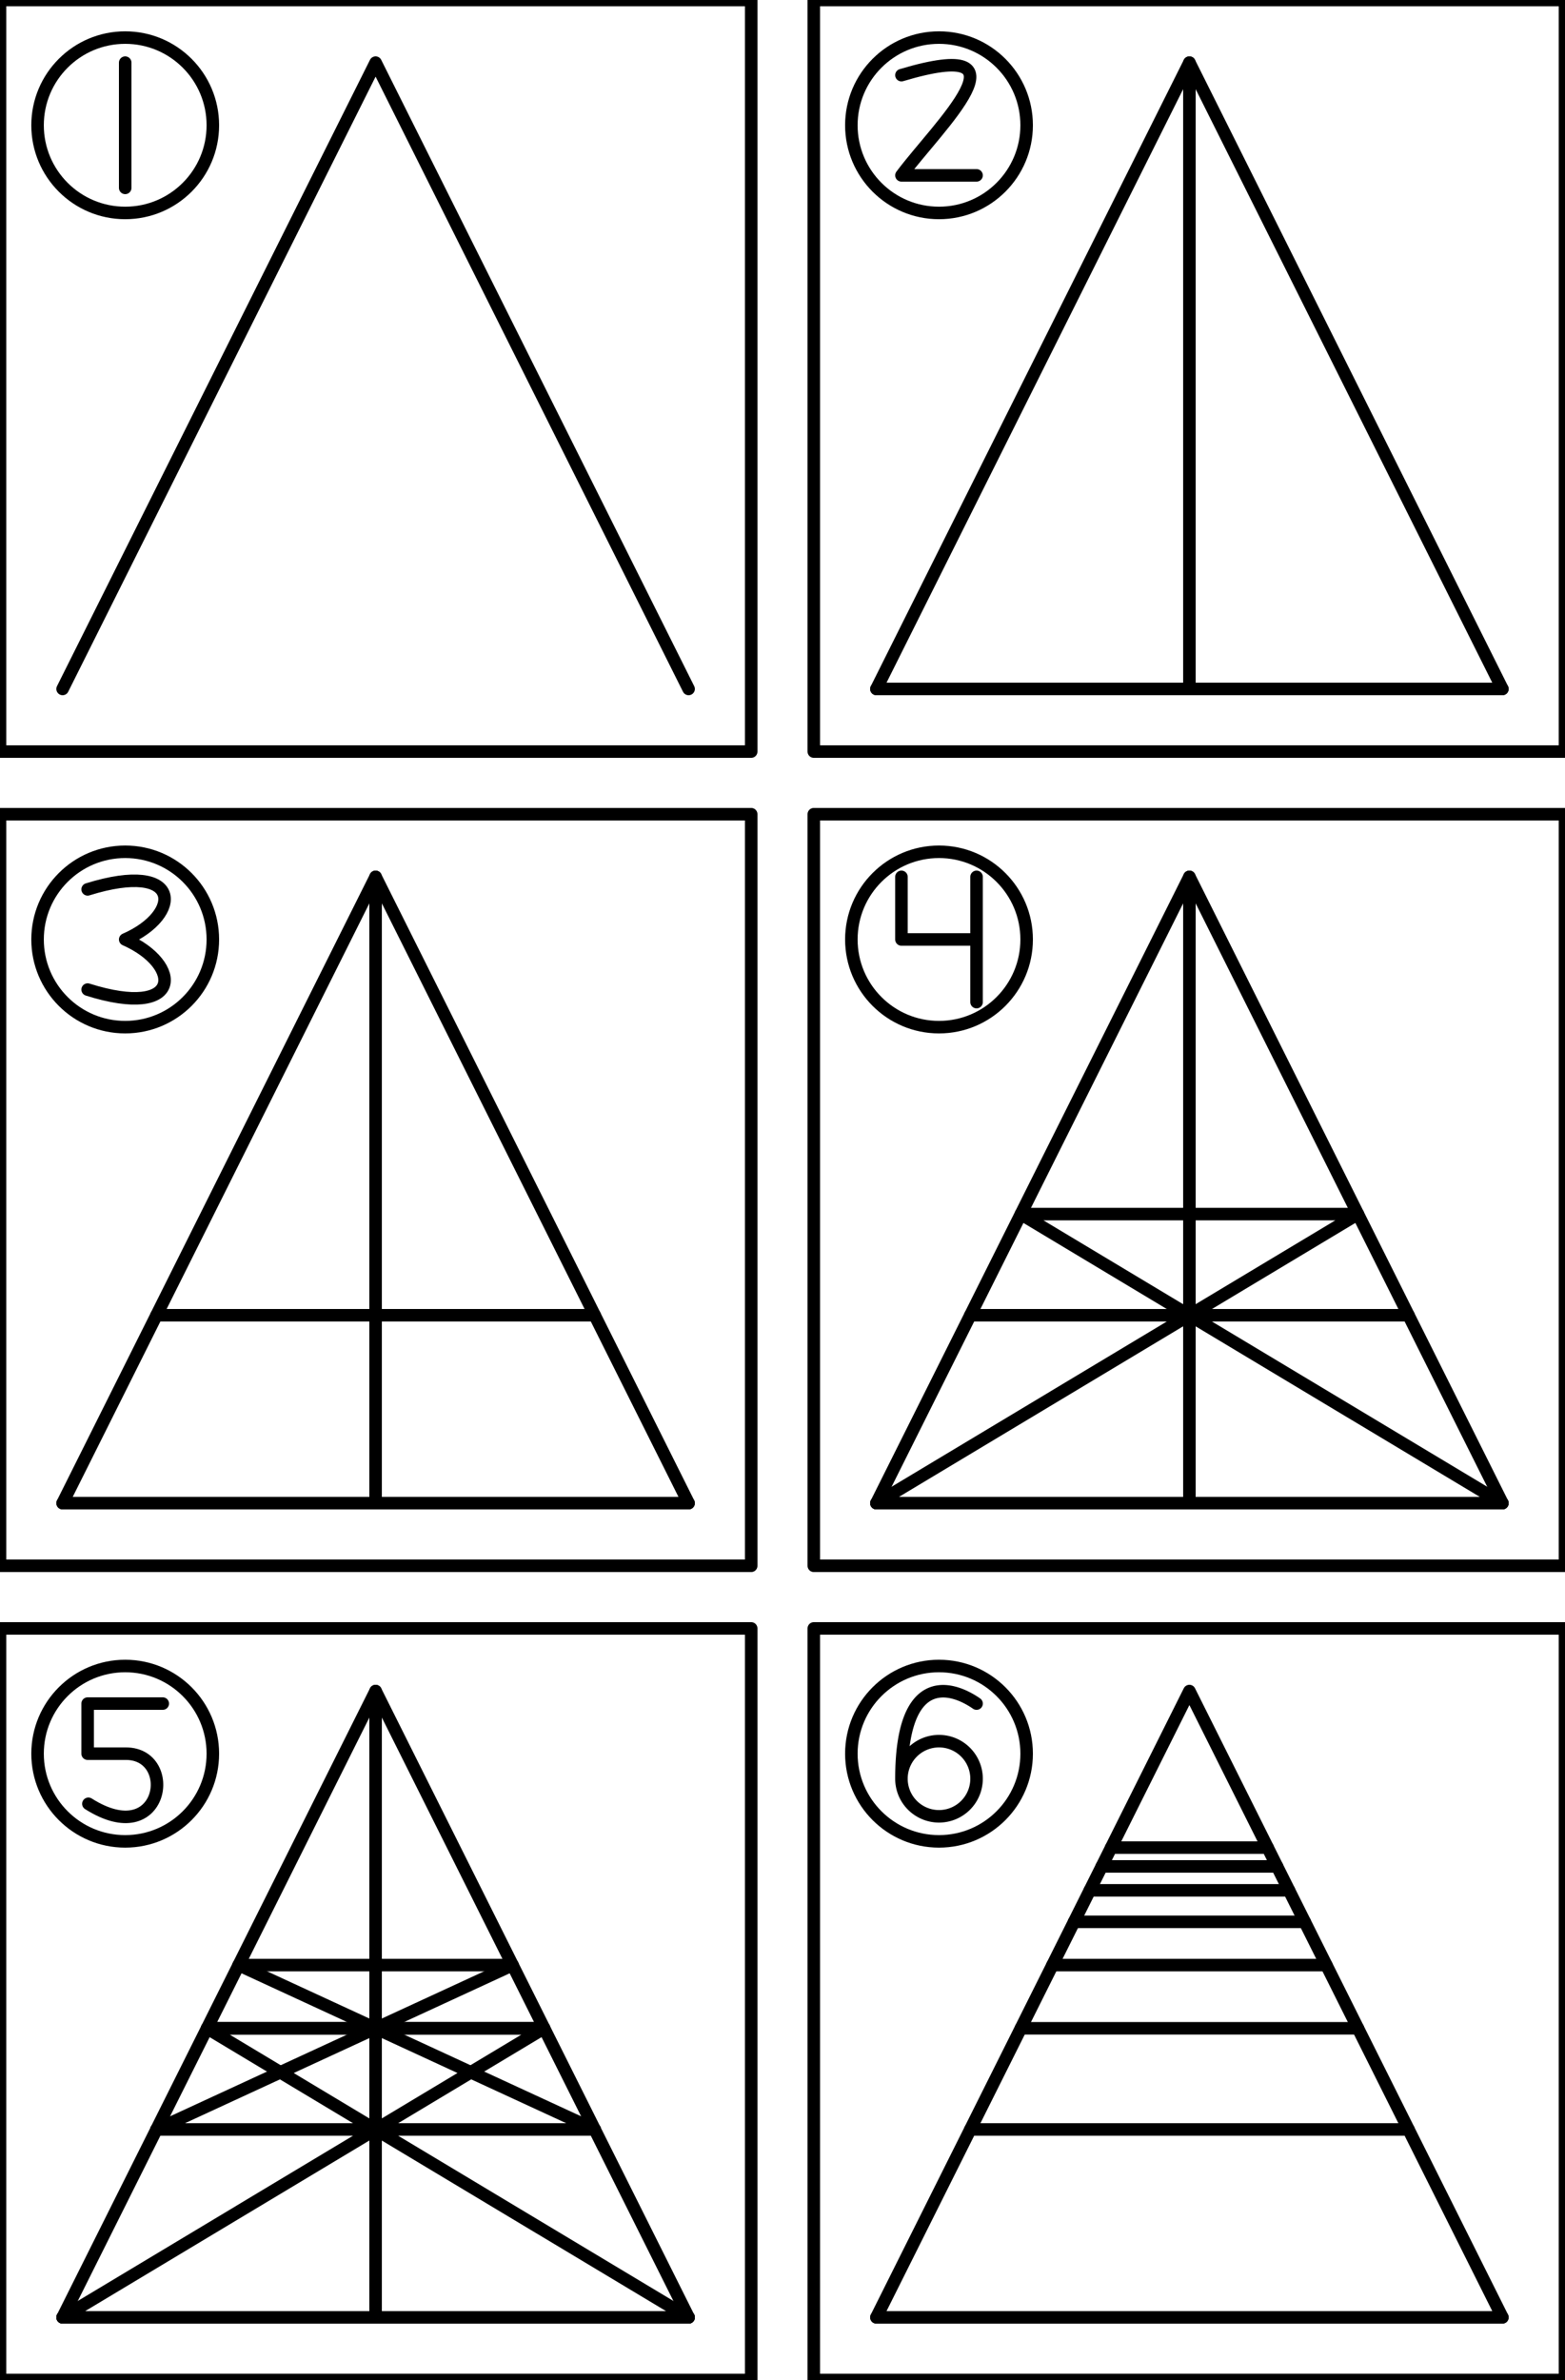 <?xml version="1.0"?>
<svg xmlns="http://www.w3.org/2000/svg" xmlns:xlink="http://www.w3.org/1999/xlink" width="625" height="950" viewBox="0 0 625 950">
  <defs>
    <g id="a">
      <path fill="none" d="M0 0h300v300H0z"/>
      <circle cx="50" cy="50" r="35"/>
      <path d="M25 275L150 25l125 250"/>
    </g>
  </defs>
  <g stroke-width="5" fill="none" stroke="#000" stroke-linejoin="round" stroke-linecap="round">
    <use xlink:href="#a"/>
    <path d="M50 25v50"/>
    <g transform="translate(325)">
      <g id="b">
        <use xlink:href="#a"/>
        <path d="M150 275V25M25 275h250"/>
      </g>
      <path d="M35 30c53.38-15.92 15 20 0 40h30"/>
    </g>
    <g transform="translate(0 325)">
      <g id="c">
        <use xlink:href="#b"/>
        <path d="M62.5 200h175"/>
      </g>
      <path d="M35 30c38-11.827 38 10 15 20h0c23 10.14 23 32-15 20"/>
    </g>
    <g transform="translate(325 325)">
      <g id="d">
        <use xlink:href="#c"/>
        <path d="M25 275l192.31-115.39M275 275L82.692 159.62m0 0H217.31"/>
      </g>
      <path d="M35 25v25h30m0-25v50"/>
    </g>
    <g transform="translate(0 650)">
      <use xlink:href="#d"/>
      <path d="M62.5 200l142.19-65.62M237.5 200L95.31 134.38"/>
      <path id="e" d="M95.309 134.38H204.69M82.692 159.62H217.31M62.5 200h175M25 275h250"/>
    </g>
    <path d="M65 680H35v20h15.3c20.93 0 15 39-15 20"/>
    <g transform="translate(325 650)">
      <use xlink:href="#a"/>
      <path d="M118.75 87.501h62.5M115 95.003h70m-74.77 9.547h79.54m-85.82 12.56h92.1M65 30c-11.17-7.75-30-11.623-30 30m30 0a15 15 0 01-15 15 15 15 0 01-15-15 15 15 0 0115-15 15 15 0 0115 15z"/>
      <use xlink:href="#e"/>
    </g>
  </g>
</svg>
